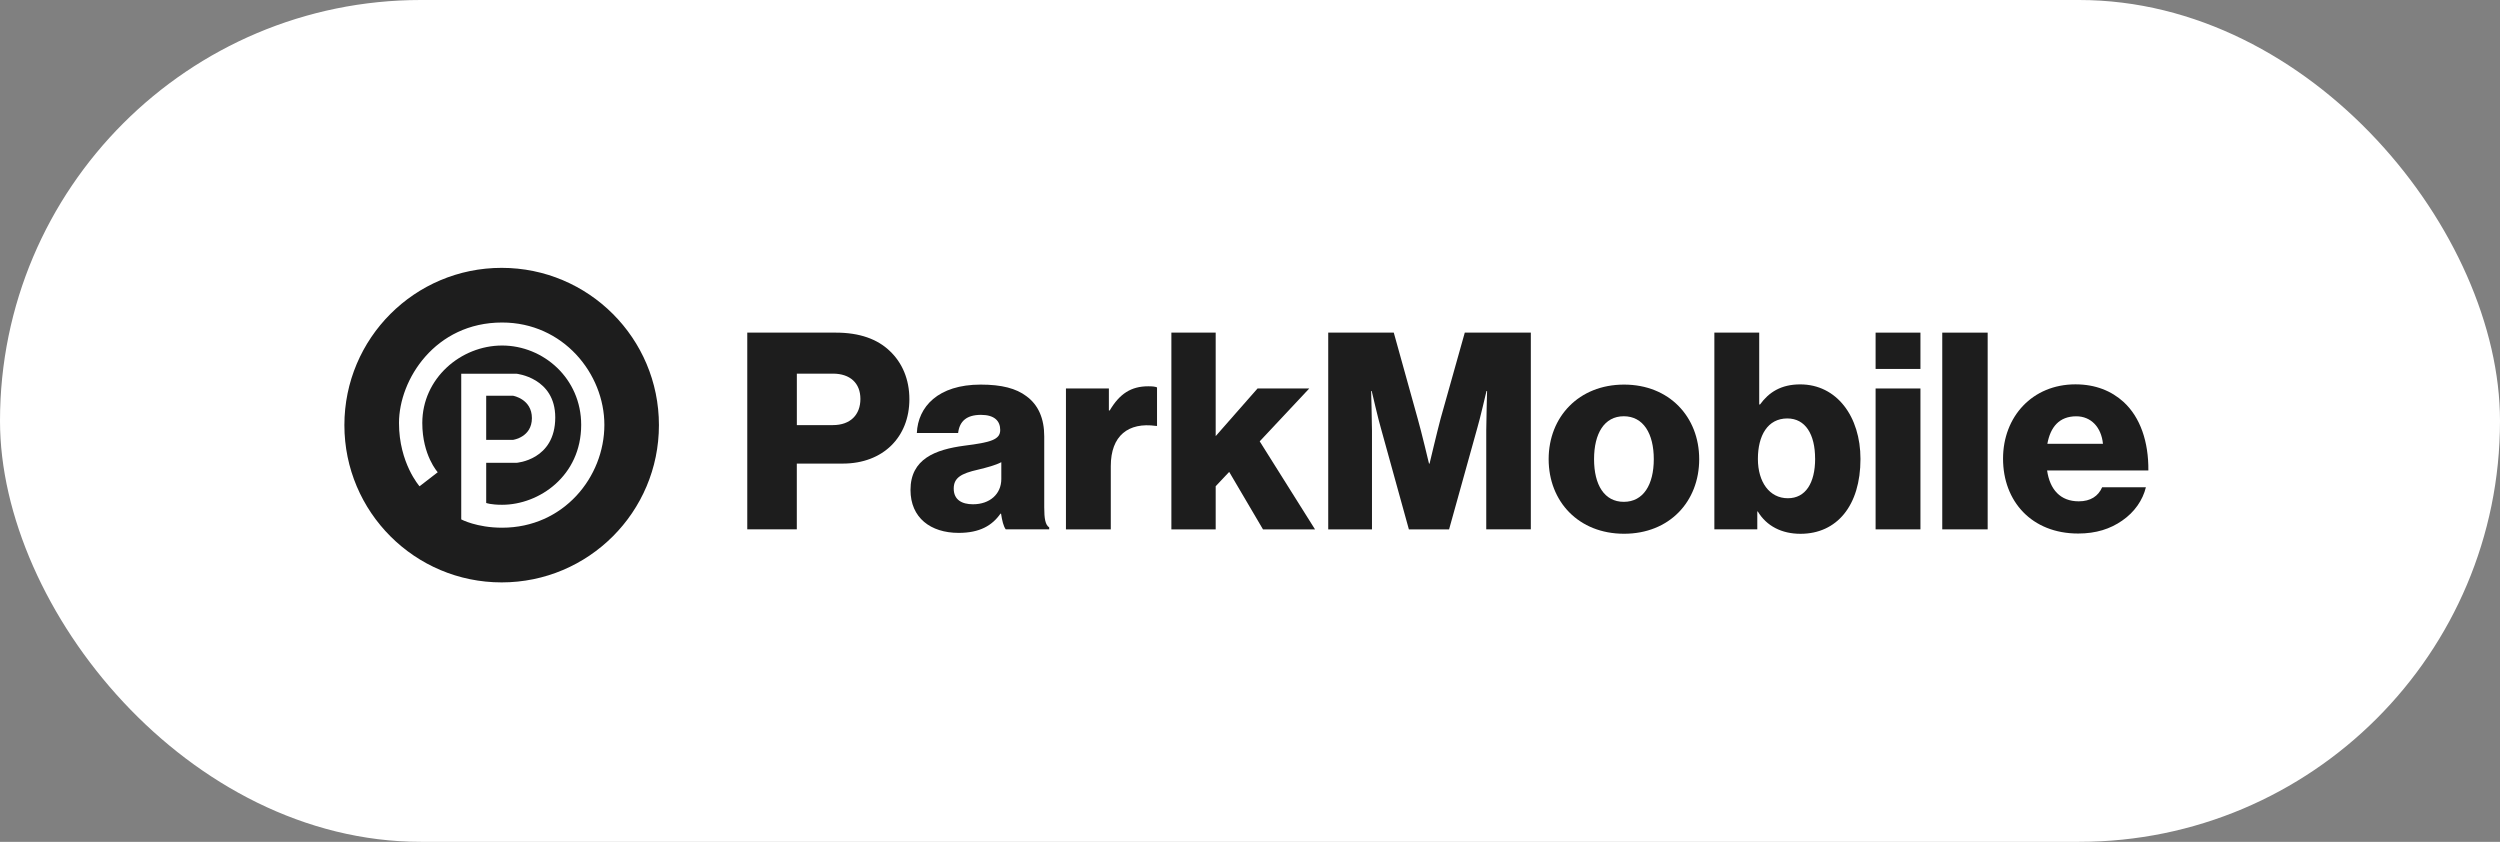 <svg width="196" height="66" viewBox="0 0 196 66" fill="none" xmlns="http://www.w3.org/2000/svg">
<rect x="0" y="0" width="196" height="66" fill="#808080" stroke="none"/>
<rect width="196" height="66" rx="33" fill="white"/>
<path d="M39.33 45.66C46.14 45.66 51.66 40.14 51.66 33.33C51.66 26.52 46.14 21 39.33 21C32.52 21 27 26.52 27 33.33C27 40.14 32.52 45.66 39.33 45.66Z" fill="#1D1D1D"/>
<path d="M39.365 25.285C34.119 25.285 31.281 29.753 31.281 33.162C31.281 36.313 32.893 38.125 32.893 38.125L34.319 37.023C34.319 37.023 33.108 35.703 33.108 33.162C33.108 29.661 36.129 27.089 39.365 27.089C42.6 27.089 45.565 29.667 45.565 33.307C45.565 37.315 42.267 39.575 39.365 39.575C38.469 39.575 38.118 39.433 38.118 39.433V36.286H40.482C40.482 36.286 43.532 36.083 43.532 32.729C43.532 29.602 40.482 29.299 40.482 29.299H36.161V40.721C36.161 40.721 37.376 41.372 39.365 41.372C44.186 41.372 47.383 37.4 47.383 33.31C47.383 29.296 44.153 25.285 39.365 25.285Z" fill="white"/>
<path d="M38.117 31.027H40.227C40.227 31.027 41.701 31.281 41.701 32.781C41.701 34.281 40.227 34.484 40.227 34.484H38.117V31.027Z" fill="#1D1D1D"/>
<path d="M83.57 30.456H86.936V32.183H87.001C87.778 30.866 88.683 30.285 90.021 30.285C90.345 30.285 90.56 30.306 90.711 30.371V33.391H90.625C88.468 33.091 87.086 34.146 87.086 36.541V41.504H83.57V30.456Z" fill="#1D1D1D"/>
<path d="M91.836 26.078H95.31V34.191L98.59 30.457H102.645L98.761 34.601L103.099 41.505H99.02L96.368 36.996L95.31 38.119V41.505H91.836V26.078Z" fill="#1D1D1D"/>
<path d="M104.139 26.078H109.272L111.149 32.83C111.429 33.799 112.034 36.345 112.034 36.345H112.078C112.078 36.345 112.682 33.799 112.941 32.83L114.839 26.078H120.017V41.502H116.522V33.737C116.522 33.112 116.587 30.652 116.587 30.652H116.542C116.542 30.652 116.003 32.959 115.829 33.522L113.607 41.505H110.457L108.256 33.546C108.082 32.986 107.542 30.655 107.542 30.655H107.498C107.498 30.655 107.563 33.136 107.563 33.761V41.505H104.133V26.078H104.139Z" fill="#1D1D1D"/>
<path d="M150.563 26.078H147.047V28.925H150.563V26.078Z" fill="#1D1D1D"/>
<path d="M150.563 30.457H147.047V41.502H150.563V30.457Z" fill="#1D1D1D"/>
<path d="M152.273 26.078H155.833V41.502H152.273V26.078Z" fill="#1D1D1D"/>
<path d="M69.743 27.502C68.794 26.597 67.412 26.078 65.535 26.078H58.589H58.586V41.502H62.47V36.345H66.074C69.245 36.345 71.296 34.253 71.296 31.297C71.296 29.744 70.736 28.43 69.743 27.502ZM65.299 33.328H62.473V29.293H65.299C66.658 29.293 67.456 30.045 67.456 31.276C67.456 32.508 66.681 33.328 65.299 33.328Z" fill="#1D1D1D"/>
<path d="M81.868 39.774V34.207C81.868 32.825 81.414 31.747 80.465 31.057C79.667 30.456 78.547 30.152 76.885 30.152C73.543 30.152 71.966 31.897 71.881 33.948H75.117C75.226 33.02 75.785 32.525 76.908 32.525C77.963 32.525 78.417 32.999 78.417 33.712C78.417 34.467 77.683 34.682 75.612 34.941C73.325 35.245 71.384 35.978 71.383 38.414C71.384 40.591 72.957 41.778 75.158 41.778C76.82 41.778 77.789 41.197 78.438 40.269H78.482C78.567 40.829 78.674 41.259 78.847 41.498H82.257V41.348C81.953 41.156 81.868 40.658 81.868 39.774ZM78.503 37.552C78.503 38.737 77.598 39.535 76.281 39.535C75.42 39.535 74.772 39.191 74.772 38.306C74.772 37.467 75.332 37.122 76.69 36.818C77.403 36.644 78.049 36.474 78.503 36.235V37.552Z" fill="#1D1D1D"/>
<path d="M127.326 30.152C123.786 30.152 121.414 32.678 121.414 35.999C121.414 39.323 123.766 41.846 127.326 41.846C130.885 41.846 133.217 39.32 133.217 35.999C133.217 32.678 130.865 30.152 127.326 30.152ZM127.305 39.344C125.773 39.344 124.974 38.006 124.974 35.999C124.974 33.992 125.773 32.634 127.305 32.634C128.837 32.634 129.657 33.992 129.657 35.999C129.657 38.006 128.837 39.344 127.305 39.344Z" fill="#1D1D1D"/>
<path d="M141.137 30.136C139.625 30.136 138.676 30.761 137.987 31.71H137.922V26.078H134.406V41.502H137.772V40.1H137.816L137.813 40.103C138.502 41.246 139.69 41.85 141.158 41.85C144.004 41.85 145.861 39.649 145.861 35.983C145.861 32.662 144.007 30.136 141.137 30.136ZM140.17 39.062C138.723 39.062 137.819 37.789 137.819 35.977C137.819 34.164 138.573 32.806 140.126 32.806C141.55 32.806 142.304 34.058 142.304 35.956H142.307C142.307 37.877 141.553 39.062 140.17 39.062Z" fill="#1D1D1D"/>
<path d="M162.974 39.304C161.527 39.304 160.708 38.375 160.493 36.887H168.432C168.453 34.645 167.807 32.723 166.49 31.515C165.541 30.651 164.289 30.133 162.715 30.133C159.347 30.133 157.039 32.658 157.039 35.959V35.962C157.039 39.304 159.285 41.829 162.93 41.829C164.333 41.829 165.453 41.464 166.381 40.815C167.353 40.147 167.999 39.198 168.237 38.204H164.807C164.507 38.894 163.902 39.304 162.974 39.304ZM162.78 32.638C163.923 32.638 164.742 33.478 164.872 34.795H160.513C160.752 33.481 161.442 32.638 162.78 32.638Z" fill="#1D1D1D"/>
</svg>
